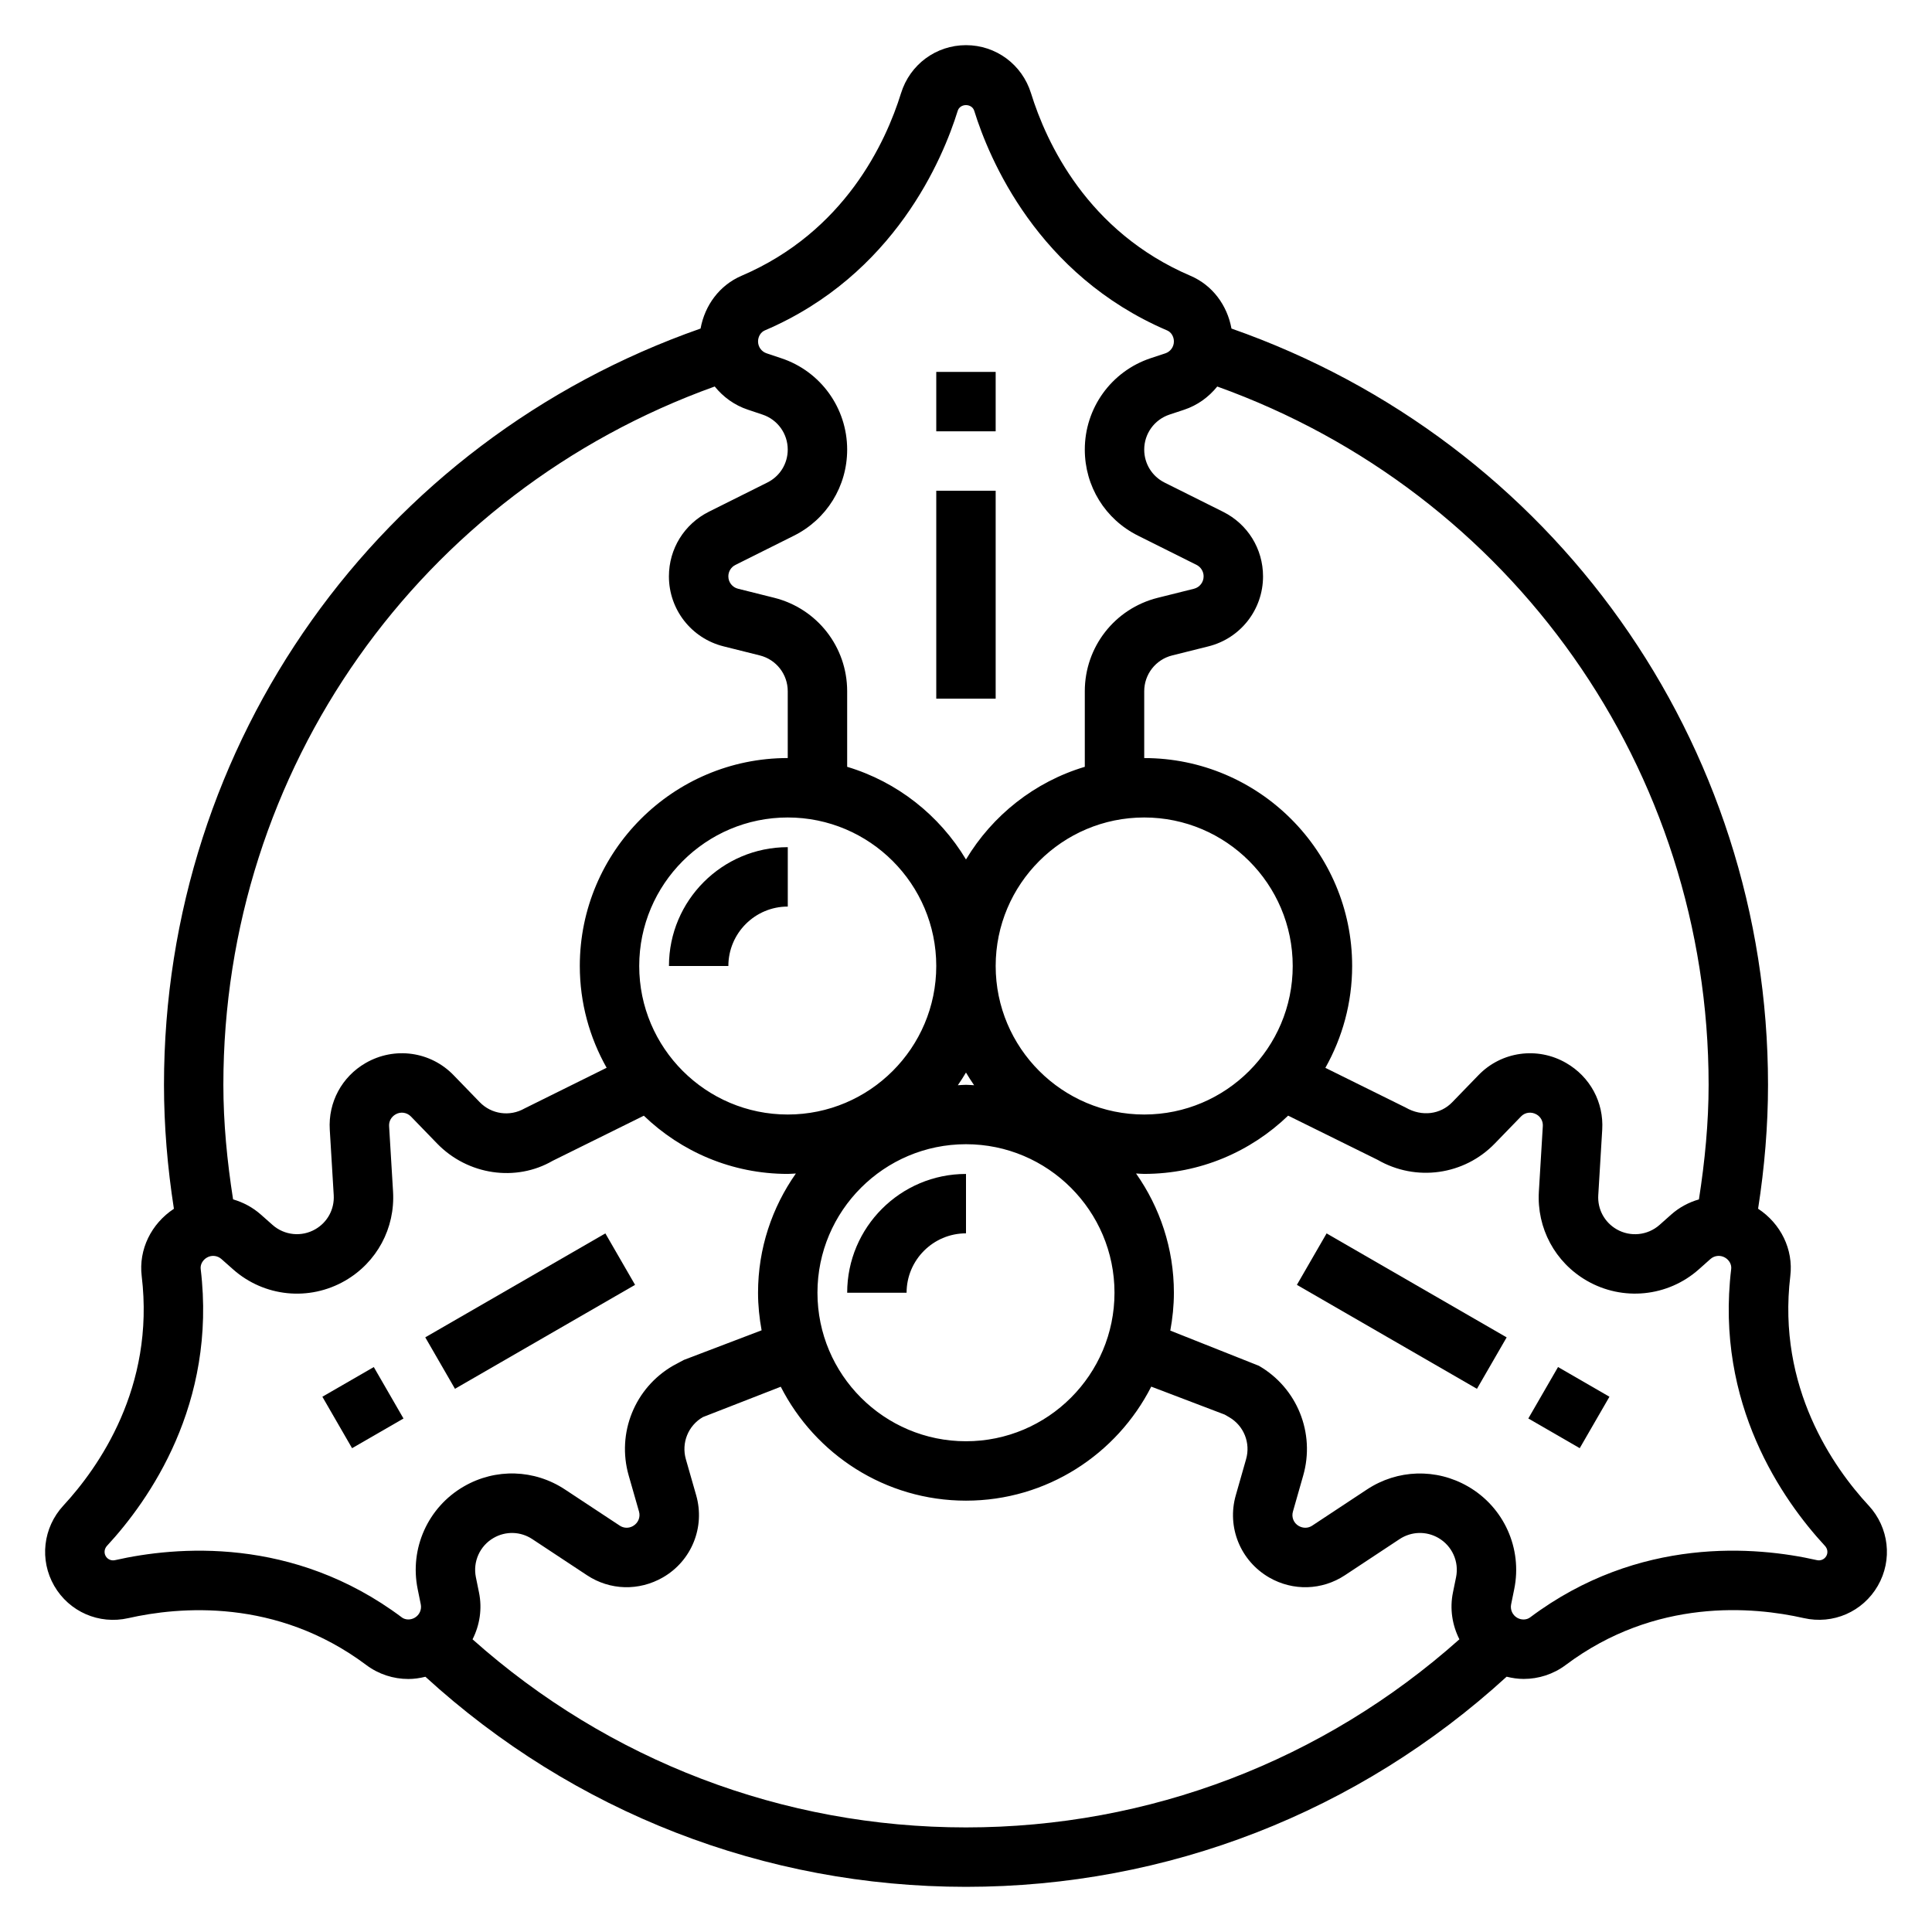 <?xml version="1.0" encoding="UTF-8"?>
<!-- The Best Svg Icon site in the world: iconSvg.co, Visit us! https://iconsvg.co -->
<svg fill="#000000" width="800px" height="800px" version="1.1" viewBox="144 144 512 512" xmlns="http://www.w3.org/2000/svg">
 <g>
  <path d="m352.77 384.25v-15.742c-17.367 0-31.488 14.121-31.488 31.488h15.742c0.004-8.684 7.062-15.746 15.746-15.746z"/>
  <path d="m400 470.85v-15.742c-17.367 0-31.488 14.121-31.488 31.488h15.742c0-8.688 7.062-15.746 15.746-15.746z"/>
  <path d="m392.12 274.05h15.742v55.105h-15.742z"/>
  <path d="m392.12 242.56h15.742v15.742h-15.742z"/>
  <path d="m256.7 498.41 47.727-27.547 7.871 13.637-47.727 27.547z"/>
  <path d="m229.43 514.15 13.629-7.867 7.871 13.637-13.629 7.867z"/>
  <path d="m487.69 484.5 7.871-13.633 47.719 27.551-7.871 13.633z"/>
  <path d="m549.02 519.91 7.875-13.633 13.625 7.871-7.875 13.633z"/>
  <path d="m639.2 542.97c-9.281-10.027-24.309-31.285-20.75-60.812 0.852-7.07-2.543-13.895-8.535-17.832 1.707-10.953 2.629-21.973 2.629-32.836 0-90.797-56.953-170.55-142.19-200.42-1.125-6.172-5.031-11.484-10.848-13.973-27.355-11.699-38.227-35.328-42.273-48.383-2.371-7.629-9.297-12.746-17.23-12.746s-14.863 5.117-17.223 12.746c-4.047 13.043-14.926 36.676-42.273 48.375-5.816 2.496-9.723 7.809-10.848 13.98-85.25 29.863-142.2 109.62-142.2 200.42 0 10.863 0.922 21.883 2.629 32.852-5.992 3.945-9.383 10.77-8.535 17.832 3.559 29.527-11.469 50.773-20.75 60.812-5.414 5.856-6.391 14.414-2.426 21.293 3.977 6.863 11.871 10.312 19.641 8.543 13.336-3.016 39.227-5.414 63.047 12.422 3.273 2.457 7.195 3.707 11.164 3.707 1.512 0 3.023-0.227 4.512-0.59 39.289 35.906 89.938 55.672 143.27 55.672 53.324 0 103.97-19.766 143.26-55.688 1.488 0.363 3 0.59 4.512 0.59 3.961 0 7.887-1.242 11.164-3.707 23.812-17.848 49.719-15.438 63.039-12.422 7.801 1.777 15.68-1.668 19.656-8.551 3.957-6.871 2.981-15.426-2.434-21.285zm-172.62-296.54c78.129 28.059 130.22 101.5 130.22 185.06 0 10.043-0.984 20.223-2.566 30.363-2.668 0.77-5.203 2.102-7.375 4.039l-3.07 2.731c-3.156 2.785-7.731 3.25-11.367 1.148-3.219-1.859-5.086-5.32-4.863-9.027l1.047-17.359c0.441-7.258-3.203-14.02-9.566-17.688-7.598-4.394-17.16-3.062-23.238 3.242l-6.934 7.156c-3.109 3.227-8.016 3.914-12.336 1.426l-21.293-10.531c4.492-7.996 7.098-17.188 7.098-26.988 0-30.379-24.727-55.105-55.105-55.105v-17.711c0-4.488 3.047-8.391 7.391-9.484l9.605-2.402c8.531-2.125 14.492-9.754 14.492-18.547 0-7.297-4.055-13.855-10.57-17.113l-15.531-7.754c-3.316-1.664-5.387-5.008-5.387-8.738 0-4.211 2.684-7.934 6.684-9.273l3.891-1.289c3.555-1.184 6.539-3.371 8.777-6.152zm-153.18 153.57c0-21.703 17.656-39.359 39.359-39.359s39.359 17.656 39.359 39.359-17.656 39.359-39.359 39.359-39.359-17.656-39.359-39.359zm86.594 28.234c0.684 1.141 1.395 2.273 2.156 3.363-0.719-0.031-1.426-0.109-2.156-0.109s-1.441 0.078-2.156 0.109c0.762-1.086 1.469-2.223 2.156-3.363zm0 18.996c21.703 0 39.359 17.656 39.359 39.359s-17.656 39.359-39.359 39.359-39.359-17.656-39.359-39.359c-0.004-21.703 17.656-39.359 39.359-39.359zm7.871-47.23c0-21.703 17.656-39.359 39.359-39.359s39.359 17.656 39.359 39.359-17.656 39.359-39.359 39.359-39.359-17.656-39.359-39.359zm-61.176-168.44c34.41-14.711 47.207-45.594 51.113-58.184 0.629-2.031 3.754-2.023 4.383-0.008 3.906 12.594 16.703 43.469 51.113 58.199 1.074 0.445 1.797 1.629 1.797 2.918 0 1.441-0.914 2.707-2.273 3.156l-3.898 1.289c-10.43 3.477-17.441 13.211-17.441 24.211 0 9.73 5.406 18.477 14.098 22.812l15.523 7.754c1.148 0.582 1.867 1.746 1.867 3.039 0 1.551-1.055 2.906-2.559 3.281l-9.613 2.402c-11.375 2.848-19.316 13.027-19.316 24.75v20.035c-13.305 3.977-24.48 12.871-31.488 24.555-7.008-11.684-18.184-20.57-31.488-24.555v-20.035c0-11.723-7.941-21.898-19.324-24.758l-9.605-2.402c-1.504-0.371-2.559-1.723-2.559-3.273 0-1.289 0.715-2.457 1.867-3.031l15.516-7.754c8.695-4.348 14.105-13.082 14.105-22.82 0-10.996-7.016-20.734-17.445-24.199l-3.906-1.309c-1.352-0.449-2.266-1.715-2.266-3.148 0-1.289 0.723-2.473 1.801-2.926zm-13.277 14.867c2.234 2.769 5.219 4.961 8.777 6.141l3.898 1.309c3.988 1.328 6.672 5.055 6.672 9.266 0 3.731-2.07 7.07-5.398 8.73l-15.523 7.754c-6.512 3.266-10.566 9.824-10.566 17.121 0 8.793 5.961 16.422 14.492 18.547l9.598 2.402c4.352 1.09 7.398 4.996 7.398 9.484v17.711c-30.379 0-55.105 24.727-55.105 55.105 0 9.801 2.606 18.996 7.109 26.977l-21.75 10.777c-3.883 2.227-8.777 1.559-11.902-1.684l-6.902-7.125c-6.086-6.305-15.648-7.652-23.316-3.227-6.297 3.637-9.941 10.398-9.5 17.664l1.047 17.344c0.219 3.723-1.645 7.18-4.863 9.035-3.637 2.109-8.219 1.645-11.359-1.148l-3.082-2.727c-2.172-1.93-4.699-3.258-7.367-4.031-1.59-10.137-2.574-20.324-2.574-30.367 0-83.562 52.086-157 130.22-185.06zm-82.91 326.21c-28.875-21.641-59.977-18.805-75.965-15.191-0.992 0.25-2.023-0.18-2.527-1.062-0.496-0.859-0.363-1.961 0.355-2.731 11.125-12.027 29.133-37.559 24.82-73.367-0.141-1.148 0.52-2.363 1.652-3.016 1.234-0.723 2.785-0.551 3.848 0.395l3.086 2.731c8.234 7.305 20.16 8.508 29.684 3.008 8.414-4.856 13.289-13.918 12.707-23.625l-1.047-17.344c-0.078-1.266 0.559-2.457 1.738-3.125 1.309-0.762 2.977-0.527 4.055 0.582l6.902 7.125c8.148 8.43 20.926 10.25 30.652 4.606l24.16-11.949c9.902 9.531 23.34 15.426 38.137 15.426 0.73 0 1.441-0.078 2.156-0.109-6.297 8.957-10.027 19.844-10.027 31.598 0 3.402 0.355 6.723 0.945 9.957l-20.602 7.848-2.852 1.527c-10.156 5.863-14.996 17.84-11.77 29.102l2.738 9.566c0.418 1.473-0.211 3.031-1.598 3.824-1.109 0.645-2.457 0.598-3.504-0.102l-14.508-9.574c-8.117-5.367-18.398-5.684-26.805-0.82-9.523 5.496-14.445 16.438-12.242 27.215l0.82 4.031c0.285 1.402-0.355 2.824-1.59 3.543-1.105 0.648-2.477 0.617-3.422-0.066zm18.727 5.801c1.906-3.754 2.598-8.102 1.707-12.422l-0.82-4.023c-0.844-4.125 1.039-8.32 4.691-10.422 3.211-1.859 7.156-1.746 10.266 0.316l14.508 9.582c6.07 4 13.73 4.227 20.113 0.551 7.598-4.383 11.211-13.328 8.801-21.758l-2.738-9.566c-1.227-4.312 0.613-8.895 4.512-11.148l20.641-8.047c9.117 17.887 27.672 30.191 49.086 30.191 21.418 0 39.988-12.32 49.098-30.219l19.469 7.414 1.164 0.676c3.891 2.242 5.738 6.824 4.496 11.148l-2.723 9.547c-2.418 8.43 1.195 17.383 8.871 21.812 6.305 3.621 13.973 3.394 20.035-0.605l14.508-9.59c3.117-2.047 7.047-2.164 10.266-0.309 3.652 2.109 5.535 6.297 4.691 10.422l-0.82 4.016c-0.891 4.328-0.195 8.676 1.707 12.43-36.109 32.184-82.238 49.852-130.76 49.852s-94.656-17.668-130.77-49.848zm358.76-22.066c-0.512 0.883-1.504 1.316-2.543 1.07-15.973-3.621-47.09-6.445-75.957 15.191-0.93 0.691-2.305 0.738-3.426 0.094-1.242-0.723-1.883-2.148-1.598-3.559l0.82-4.023c2.203-10.777-2.715-21.719-12.242-27.215-8.422-4.863-18.703-4.551-26.805 0.812l-14.508 9.582c-1.07 0.707-2.418 0.723-3.566 0.062-1.324-0.762-1.953-2.32-1.527-3.793l2.723-9.547c3.234-11.281-1.605-23.246-11.754-29.102l-23.465-9.32c0.602-3.277 0.953-6.613 0.953-10.039 0-11.754-3.731-22.641-10.027-31.598 0.715 0.031 1.426 0.109 2.156 0.109 14.809 0 28.238-5.894 38.148-15.438l23.703 11.707c10.164 5.871 22.945 4.086 31.086-4.344l6.934-7.156c1.055-1.094 2.723-1.316 4.109-0.52 1.102 0.629 1.738 1.812 1.66 3.078l-1.047 17.359c-0.582 9.699 4.289 18.758 12.707 23.617 9.523 5.496 21.469 4.289 29.684-3.008l3.07-2.731c1.07-0.953 2.613-1.109 3.863-0.387 1.125 0.645 1.785 1.852 1.645 3.008-4.312 35.809 13.699 61.34 24.82 73.367 0.738 0.77 0.871 1.871 0.383 2.719z"/>
 </g>
</svg>